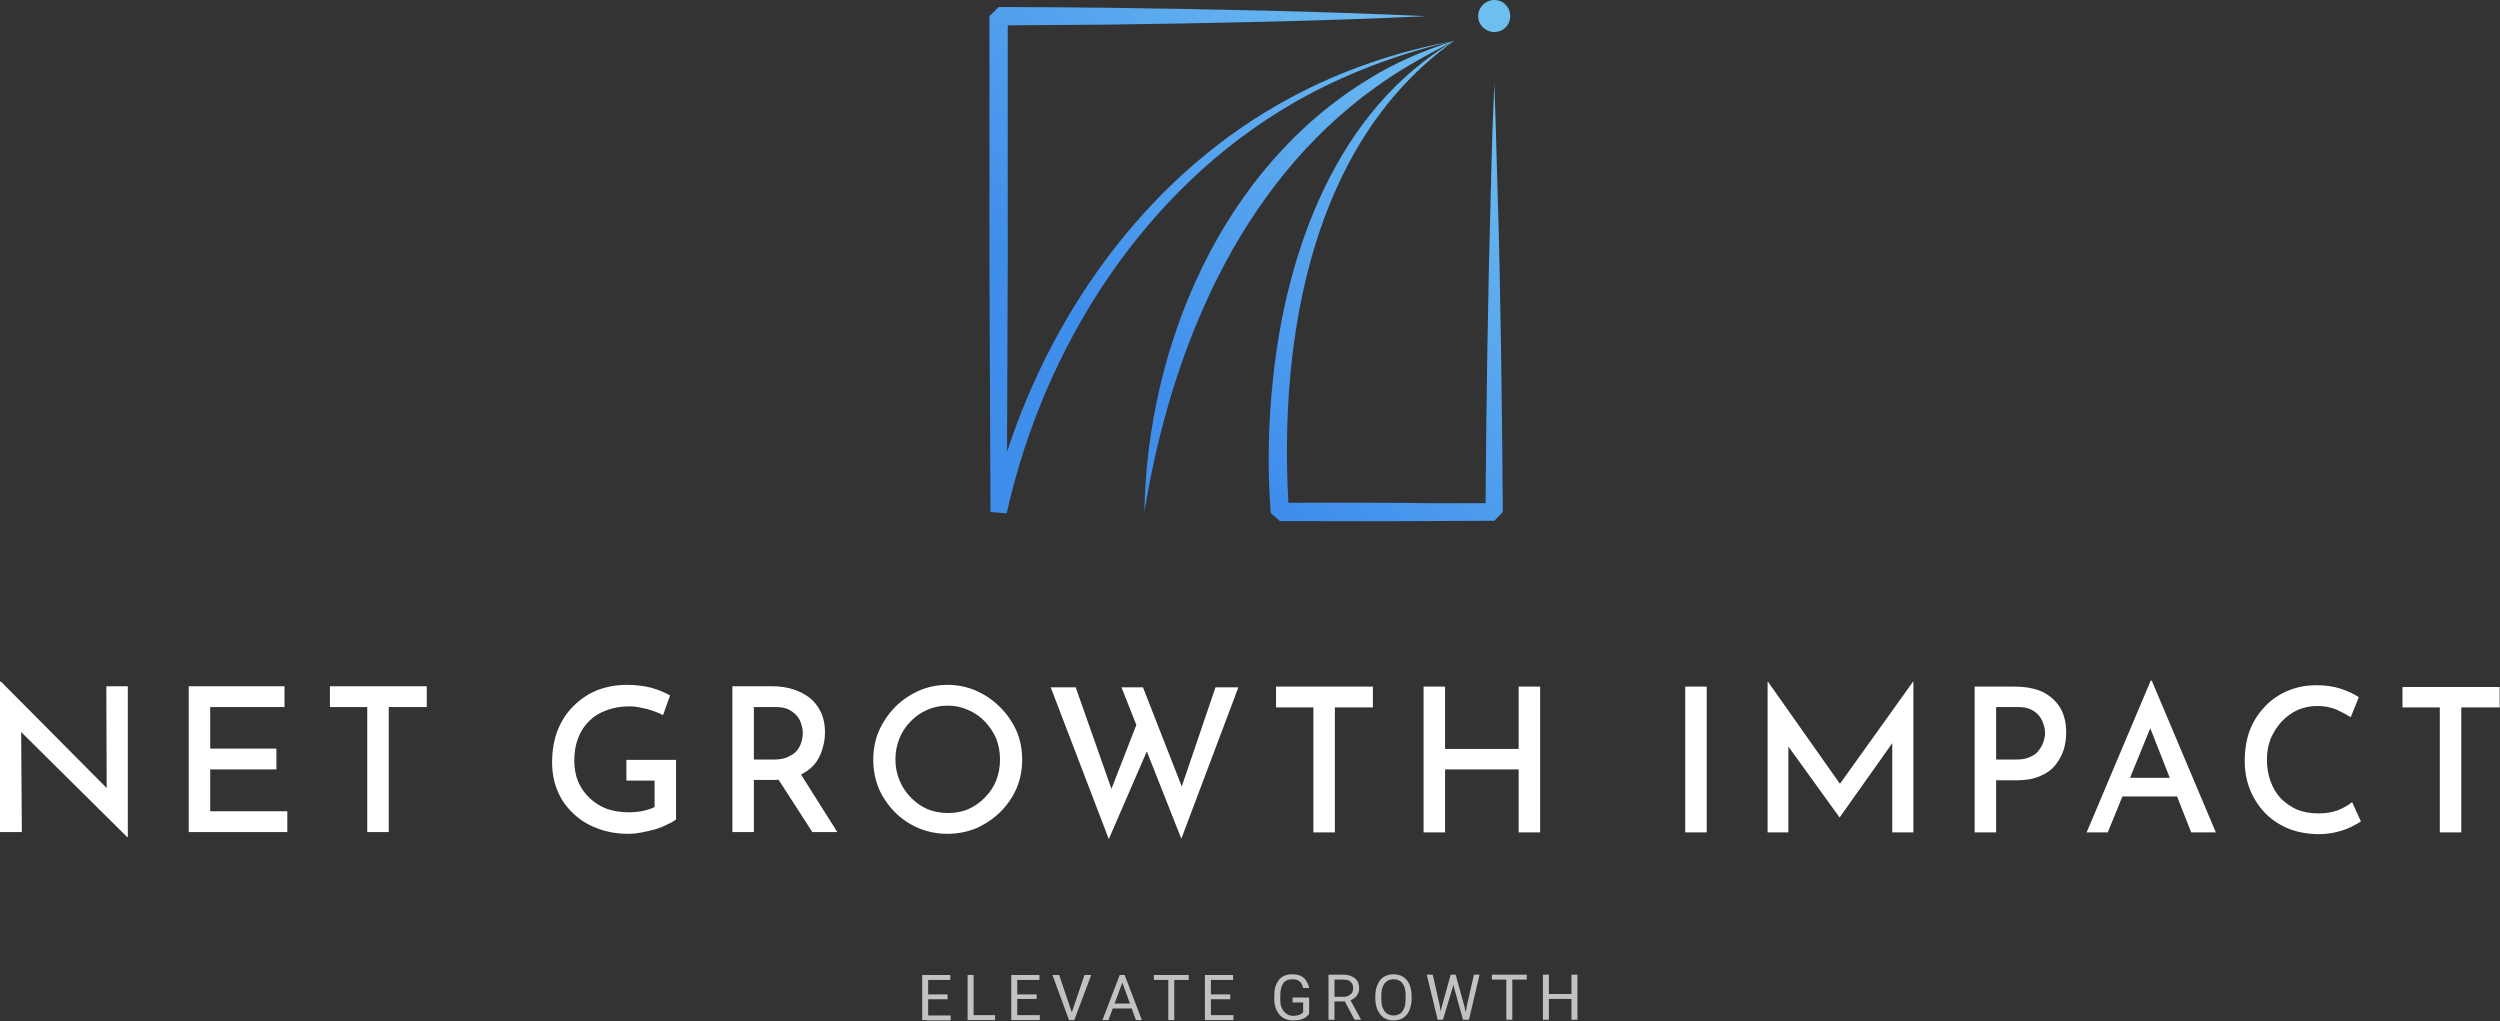 <?xml version="1.0" encoding="UTF-8"?> <svg xmlns="http://www.w3.org/2000/svg" version="1.2" viewBox="0 0 710 290" width="710" height="290"><rect x="0" y="0" width="710" height="290" fill="#333333" stroke="none"/><defs><linearGradient id="P" gradientUnits="userSpaceOnUse"></linearGradient><linearGradient id="g1" x2="1" href="#P" gradientTransform="matrix(-89.576,99.605,-98.441,-88.53,420.578,11.57)"><stop stop-color="#6fbef0"></stop><stop offset="1" stop-color="#408eec"></stop></linearGradient></defs><style>.a{display:none;fill:#131c3e}.b{fill:url(#g1)}.c{fill:#fff}</style><path fill-rule="evenodd" class="a" d="m-70-70h850v430h-850z"></path><path fill-rule="evenodd" class="b" d="m419.8 4.6c0-2.6 2.1-4.6 4.6-4.6 2.5 0 4.5 2 4.5 4.6 0 2.5-2 4.5-4.5 4.5-2.5 0-4.6-2-4.6-4.5zm-105.8-2.4c30.1 0.4 61 1 91 2.4-30 1.4-60.9 2-91 2.4-9.3 0.1-18.6 0.1-27.8 0.2v67.8l-0.2 53.3c13.7-41.8 41.5-79.7 80.6-100.6 14.5-7.8 30.2-13.1 46.4-16.1q0 0 0.1 0h-0.1q0 0 0 0c-7.8 4-15.4 8.1-22.5 13.3-38.7 27.8-58 74.6-65.5 120.5 0.8-47.4 22.2-97.8 63.8-123 7.5-4.7 15.7-8.1 24.1-10.8-16 3.7-31.4 9.5-45.5 17.6-42.5 24.5-71 69.3-81.5 116.6l-4.6-0.4-0.3-70.4v-70.4l2.6-2.6c10.1 0 20.3 0.1 30.4 0.2zm91 2.4h0.4zm8 7c-40.6 28.9-49.7 84.3-47.1 131.2q14-0.1 28 0 5.4 0 10.9 0.1 8.5 0 17.1 0c0.2-27.8 0.7-61.5 1.5-88.9q0.1-2.3 0.1-4.6c0.2-8.6 0.5-17.2 0.9-25.8 0.3 7.8 0.5 15.6 0.7 23.4q0.1 3.5 0.2 7c0.9 28.1 1.3 63.1 1.5 91.4l-2.4 2.5q-30.5 0.2-60.9 0.1l-2.6-2.3c-1-12.8-0.7-25.3 0.6-37.8 3.8-36.8 18.2-76.7 51.5-96.3zm0 0q0 0 0 0 0 0 0 0z"></path><g style="opacity:.7"><path class="c" d="m263.2 288.4h6.8v1.4h-6.8zm-1.3-11.5h1.7v12.8h-1.7zm1.3 5.5h5.9v1.4h-5.9zm0-5.5h6.7v1.4h-6.7zm13 11.4h6.4v1.4h-6.4zm-1.4-11.4h1.7v12.8h-1.7zm13.8 11.4h6.7v1.4h-6.7zm-1.4-11.4h1.7v12.8h-1.7zm1.4 5.5h5.8v1.3h-5.8zm0-5.5h6.6v1.4h-6.6zm15.2 12.8l0.5-1.9 3.7-10.9h1.9l-4.8 12.8zm-4.9-12.8h1.9l3.7 10.9 0.5 1.9h-1.4zm20.2 0v1.2l-4.3 11.6h-1.7l4.9-12.8zm5.2 12.8h-1.7l-4.2-11.6-0.1-1.2h1.1zm-9.1-4.7h7.2v1.4h-7.2zm16.6-8.1h1.7v12.8h-1.7zm-4.1 0h9.9v1.4h-9.9zm15.9 11.4h6.7v1.4h-6.7zm-1.4-11.4h1.7v12.8h-1.7zm1.4 5.5h5.8v1.4h-5.8zm0-5.5h6.6v1.4h-6.6zm23.5 6.4h4.7v4.7q-0.3 0.3-0.8 0.8-0.5 0.4-1.4 0.7-0.9 0.3-2.4 0.3-1.1 0-2.1-0.4-1-0.4-1.7-1.2-0.7-0.8-1.1-1.9-0.4-1.1-0.4-2.5v-1q0-1.5 0.3-2.6 0.4-1.1 1-1.9 0.7-0.8 1.6-1.2 1-0.4 2.2-0.4 1.5 0 2.5 0.5 1 0.5 1.5 1.4 0.6 0.9 0.8 2h-1.7q-0.2-0.7-0.5-1.3-0.3-0.5-1-0.9-0.6-0.3-1.6-0.3-0.9 0-1.5 0.3-0.7 0.3-1.1 0.9-0.4 0.6-0.6 1.5-0.2 0.9-0.2 1.9v1.1q0 1.1 0.2 1.9 0.3 0.9 0.8 1.5 0.5 0.6 1.1 0.9 0.7 0.4 1.5 0.4 0.9 0 1.5-0.2 0.6-0.1 0.9-0.4 0.3-0.2 0.5-0.4v-2.8h-3zm10.2 6.3v-12.8h4.2q1.4 0 2.4 0.5 1 0.4 1.6 1.3 0.5 0.8 0.5 2.1 0 0.9-0.4 1.6-0.3 0.7-1 1.2-0.7 0.5-1.6 0.8l-0.5 0.1h-3.9l-0.1-1.3h3q1 0 1.6-0.4 0.6-0.3 0.9-0.8 0.3-0.6 0.3-1.2 0-0.8-0.3-1.3-0.3-0.6-0.9-0.9-0.6-0.3-1.6-0.3h-2.5v11.4zm9.2 0h-1.8l-3.1-5.8h1.8l3.1 5.7zm14.4-6.8v0.8q0 1.5-0.4 2.6-0.3 1.2-1 2-0.7 0.8-1.6 1.2-1 0.4-2.1 0.4-1.2 0-2.1-0.4-1-0.4-1.6-1.2-0.7-0.8-1.1-2-0.4-1.1-0.4-2.6v-0.8q0-1.4 0.4-2.6 0.4-1.1 1-1.9 0.7-0.8 1.7-1.2 0.9-0.4 2-0.4 1.2 0 2.2 0.4 0.9 0.4 1.6 1.2 0.7 0.8 1 1.9 0.4 1.2 0.4 2.6zm-1.7 0.8v-0.8q0-1.1-0.2-2-0.2-0.9-0.7-1.5-0.4-0.6-1.1-0.9-0.6-0.3-1.5-0.3-0.7 0-1.4 0.3-0.6 0.3-1.1 0.9-0.4 0.6-0.7 1.5-0.2 0.9-0.2 2v0.8q0 1.2 0.2 2.1 0.3 0.8 0.7 1.5 0.5 0.6 1.1 0.9 0.7 0.3 1.5 0.3 0.8 0 1.4-0.3 0.7-0.3 1.1-0.9 0.5-0.7 0.7-1.5 0.2-0.9 0.2-2.1zm9.4 6l0.9-3.8 2.5-9h1.3l-0.7 3.5-2.8 9.3zm-3.4-12.8h1.7l2 8.8 0.6 4h-1.2zm10.7 12.8l0.7-4 2-8.8h1.6l-3 12.8zm-3.7-12.8h1.2l2.5 9 0.8 3.8h-1.2l-2.6-9.3zm15.6 0h1.7v12.8h-1.7zm-4.1 0h9.9v1.4h-9.9zm15.9 5.5h6.9v1.4h-6.9zm-1.4-5.5h1.7v12.8h-1.7zm8.1 0h1.7v12.8h-1.7z"></path></g><path class="c" d="m36.3 237.7h-0.2l-31.9-31.6 1.8 0.6 0.2 29.6h-6.2v-42.7h0.3l31.5 31.7-1.5-0.4-0.1-30h6.1zm17.3-1.4v-41.4h27.2v5.9h-21.1v11.8h18.8v5.9h-18.8v11.9h21.9v5.9zm40.1-35.5v-5.9h27.5v5.9h-10.8v35.5h-6.1v-35.5zm98.3 15v16.9q-0.8 0.7-2.4 1.4-1.5 0.8-3.4 1.4-1.9 0.5-3.9 0.9-2 0.4-3.8 0.4-5 0-9-1.6-4-1.5-6.8-4.3-2.9-2.7-4.4-6.4-1.5-3.6-1.5-8 0-5.3 1.7-9.4 1.7-4.1 4.7-6.9 2.9-2.8 6.7-4.3 3.9-1.4 8.1-1.4 3.7 0 6.9 0.8 3.1 0.9 5.4 2.2l-2 5.6q-1.1-0.6-2.8-1.2-1.7-0.6-3.4-0.9-1.8-0.4-3.3-0.4-3.6 0-6.5 1.1-2.9 1-4.9 3-2.1 2-3.2 4.9-1.1 2.8-1.1 6.4 0 3.3 1.1 6 1.2 2.7 3.2 4.6 2.1 2 4.9 3.1 2.9 1 6.3 1 2 0 4-0.4 1.9-0.4 3.3-1.1v-7.5h-8v-5.9zm16-20.9h11.4q3.2 0 6 0.9 2.7 0.9 4.7 2.5 2 1.7 3.1 4.1 1.1 2.4 1.1 5.6 0 2.5-0.8 4.9-0.7 2.4-2.3 4.3-1.7 1.9-4.4 3.1-2.7 1.2-6.7 1.2h-6v14.8h-6.1zm6.1 20.8h5.9q2.4 0 3.9-0.8 1.6-0.7 2.5-1.8 0.9-1.2 1.2-2.4 0.4-1.3 0.4-2.5 0-1.2-0.4-2.4-0.3-1.3-1.2-2.4-0.9-1.1-2.4-1.9-1.5-0.7-3.6-0.7h-6.3zm5.7 3.7l7.2-0.2 10.8 17.1h-7.1zm28.2-3.7q0-4.3 1.6-8.1 1.7-3.8 4.6-6.8 2.9-2.9 6.7-4.6 3.8-1.7 8.2-1.7 4.3 0 8.2 1.7 3.8 1.7 6.7 4.6 3 3 4.7 6.8 1.6 3.8 1.6 8.1 0 4.4-1.6 8.2-1.7 3.8-4.6 6.7-3 2.9-6.8 4.6-3.9 1.6-8.2 1.6-4.4 0-8.2-1.6-3.8-1.6-6.7-4.5-2.9-2.9-4.6-6.7-1.6-3.9-1.6-8.3zm6.3 0q0 3.2 1.2 6 1.1 2.7 3.2 4.8 2 2.1 4.7 3.3 2.7 1.1 5.9 1.1 3.1 0 5.7-1.1 2.7-1.2 4.7-3.3 2.1-2.1 3.2-4.8 1.1-2.8 1.1-6 0-3.2-1.1-6-1.2-2.7-3.2-4.8-2-2.1-4.8-3.3-2.7-1.2-5.7-1.2-3.2 0-5.9 1.2-2.7 1.2-4.7 3.3-2.1 2.1-3.2 4.9-1.1 2.8-1.1 5.9zm60.6 22.6l-16.5-43.1h7.1l10.7 30.4-1-0.4 8.1-20.8 2.7 8.3zm20.6-0.1l-17-43h6.1l11.7 29.9-1.2-0.2 10.1-29.7h6.5zm26.9-37.3v-5.9h27.5v5.9h-10.8v35.5h-6.1v-35.5zm68.9-5.9h6.1v41.4h-6.1v-17.9h-20.9v17.9h-6.1v-41.4h6.1v17.7h20.9zm47.3 41.4v-41.4h6.1v41.4zm29.3 0h-5.9v-42.8h0.1l22 31.2-2.7-0.6 21.9-30.6h0.1v42.8h-6v-29l0.4 3.1-15.3 21.6h-0.1l-15.6-21.6 1.1-2.8zm52.9-41.4h11.4q4.6 0 7.9 1.5 3.2 1.6 5 4.5 1.7 2.9 1.7 7.1 0 2.4-0.7 4.8-0.8 2.4-2.4 4.4-1.6 2-4.3 3.1-2.7 1.2-6.5 1.2h-6v14.8h-6.1zm6.1 20.7h6q2.3 0 3.8-0.8 1.6-0.7 2.4-1.9 0.9-1.2 1.3-2.5 0.4-1.3 0.4-2.3 0-1.2-0.4-2.4-0.4-1.3-1.2-2.4-0.9-1.2-2.4-1.9-1.4-0.7-3.7-0.7h-6.2zm31.7 20.7h-6l18.2-43.1h0.3l18.2 43.1h-7l-13.2-33.6 4.4-2.9zm3.2-10.2l1.9-5.3h14.7l2.1 5.3zm66.2 1.6l2.5 5.5q-0.9 0.6-2.7 1.5-1.8 0.9-4.2 1.5-2.4 0.6-5.3 0.6-4.9-0.1-8.7-1.7-3.9-1.7-6.6-4.6-2.6-2.8-4.1-6.6-1.4-3.7-1.4-7.9 0-4.7 1.4-8.6 1.5-3.9 4.3-6.8 2.7-2.9 6.5-4.5 3.7-1.6 8.2-1.6 3.8 0 6.9 1 3 1 5.1 2.4l-2.3 5.7q-1.7-1.1-4.1-2.2-2.4-1-5.4-1-2.9 0-5.5 1.1-2.6 1.2-4.6 3.3-1.9 2.1-3.1 4.8-1.1 2.8-1.1 6 0 3.3 1 6.1 1 2.8 2.9 4.9 2 2 4.6 3.2 2.7 1.1 6.1 1.1 3.2 0 5.6-0.9 2.4-1 4-2.3zm14.3-26.9v-5.8h27.6v5.8h-10.9v35.5h-6.1v-35.5z"></path></svg> 